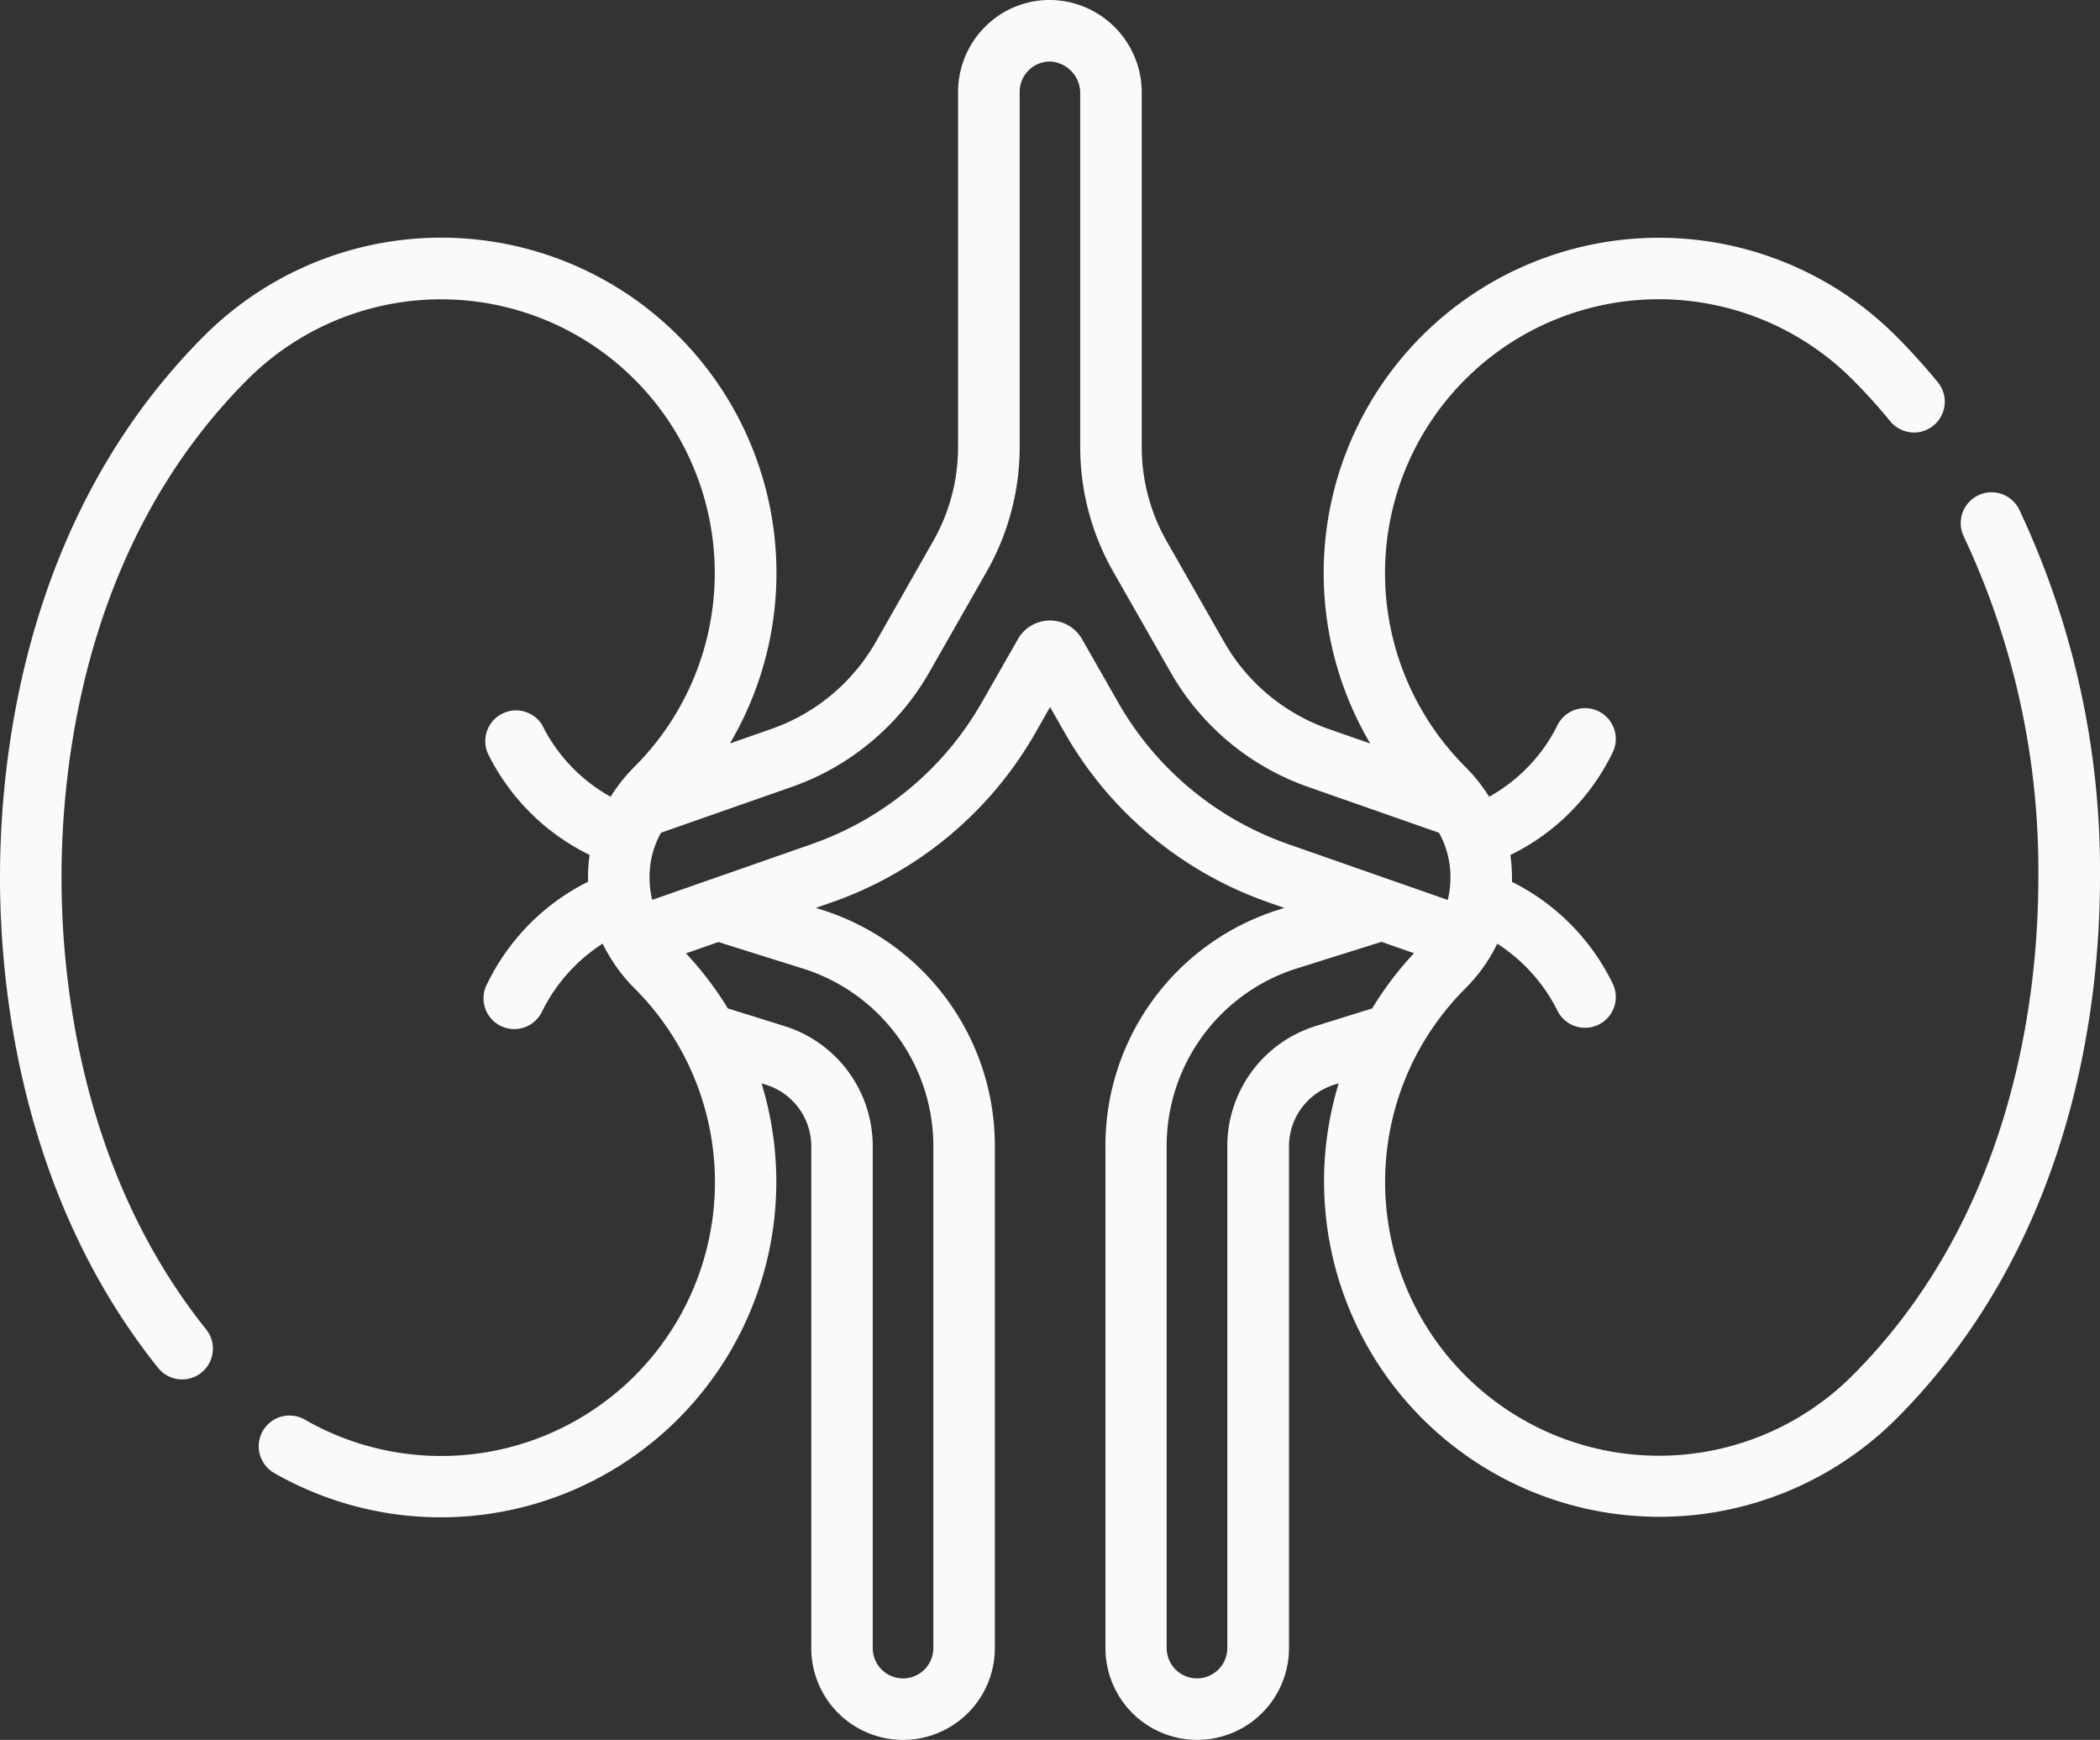 <svg id="组_6378" data-name="组 6378" xmlns="http://www.w3.org/2000/svg" width="79.678" height="66" viewBox="0 0 79.678 66">
  <rect x="0" y="0" width="79.678" height="66" fill="#333333" stroke="none"/>
  <path id="路径_14688" data-name="路径 14688" d="M76.613,63.277a1.167,1.167,0,0,0-2.1,1.028,29.75,29.75,0,0,1,2.826,12.931c0,4.42-.917,12.753-7.058,18.894a10.386,10.386,0,0,1-16.459-12.32,1.138,1.138,0,0,0,.065-.115,10.428,10.428,0,0,1,1.709-2.25,6.225,6.225,0,0,0,1.012-1.321l.013-.022c.066-.118.129-.237.187-.358A6.453,6.453,0,0,1,59.1,82.3a1.167,1.167,0,0,0,2.078-1.064A8.434,8.434,0,0,0,57.368,77.4c0-.053,0-.105,0-.158a6.015,6.015,0,0,0-.062-.86,8.4,8.4,0,0,0,3.871-3.87A1.167,1.167,0,0,0,59.1,71.443a6.3,6.3,0,0,1-2.6,2.727q-.08-.129-.167-.254c-.014-.02-.028-.04-.042-.059a6.375,6.375,0,0,0-.7-.828A10.384,10.384,0,1,1,70.286,58.343c.5.5.982,1.032,1.432,1.583a1.167,1.167,0,0,0,1.806-1.479c-.5-.61-1.033-1.2-1.588-1.755A12.719,12.719,0,0,0,51.989,72.151L50.41,71.6a7.358,7.358,0,0,1-3.964-3.3l-2.18-3.822a7.216,7.216,0,0,1-.946-3.57V47.5A3.511,3.511,0,0,0,40,43.951a3.453,3.453,0,0,0-2.57.959,3.5,3.5,0,0,0-1.079,2.52V60.906a7.218,7.218,0,0,1-.946,3.57L33.229,68.3a7.359,7.359,0,0,1-3.964,3.3l-1.571.549A12.72,12.72,0,0,0,7.742,56.692C1.006,63.428,0,72.455,0,77.237c0,4.15.78,12.086,6,18.6a1.167,1.167,0,0,0,1.822-1.46c-4.775-5.957-5.488-13.3-5.488-17.14,0-4.42.917-12.753,7.058-18.894A10.384,10.384,0,1,1,24.078,73.028a6.4,6.4,0,0,0-.7.826c-.015.019-.028.039-.042.059q-.088.127-.168.257a6.3,6.3,0,0,1-2.6-2.727A1.167,1.167,0,0,0,18.5,72.507a8.4,8.4,0,0,0,3.871,3.87,6.018,6.018,0,0,0-.061.86c0,.053,0,.106,0,.158A8.431,8.431,0,0,0,18.5,81.237,1.167,1.167,0,1,0,20.575,82.3a6.454,6.454,0,0,1,2.291-2.557c.061.127.127.253.2.376l.027.047a6.236,6.236,0,0,0,.987,1.278,10.426,10.426,0,0,1,1.708,2.249,1.184,1.184,0,0,0,.067.118A10.388,10.388,0,0,1,11.567,97.8,1.167,1.167,0,1,0,10.4,99.822,12.729,12.729,0,0,0,28.895,85.043l.164.052a2.446,2.446,0,0,1,1.722,2.344v19.027a3.482,3.482,0,0,0,6.965,0V87.438a9.382,9.382,0,0,0-6.6-8.99l-.192-.06.614-.215a14.323,14.323,0,0,0,7.716-6.425l.558-.979.558.979a14.323,14.323,0,0,0,7.716,6.425l.616.215-.19.06a9.381,9.381,0,0,0-6.6,8.99v19.027a3.482,3.482,0,1,0,6.965,0V87.438a2.445,2.445,0,0,1,1.722-2.344l.164-.052A12.724,12.724,0,0,0,71.936,97.781c6.736-6.736,7.742-15.763,7.742-20.545A32.094,32.094,0,0,0,76.613,63.277Zm-41.2,24.161v19.027a1.148,1.148,0,0,1-2.3,0V87.438a4.77,4.77,0,0,0-3.359-4.571L27.616,82.2a12.771,12.771,0,0,0-1.589-2.088l1.231-.43,3.185,1A7.057,7.057,0,0,1,35.412,87.438Zm7.011-16.847-1.37-2.4a1.4,1.4,0,0,0-2.432,0l-1.37,2.4a11.988,11.988,0,0,1-6.458,5.378l-6.049,2.114a3.586,3.586,0,0,1-.1-.847,3.446,3.446,0,0,1,.434-1.7L30.035,73.8a9.693,9.693,0,0,0,5.222-4.348l2.179-3.822a9.556,9.556,0,0,0,1.253-4.726V47.43a1.148,1.148,0,0,1,1.2-1.147A1.2,1.2,0,0,1,40.985,47.5V60.906a9.555,9.555,0,0,0,1.253,4.726l2.18,3.822A9.691,9.691,0,0,0,49.639,73.8L54.6,75.538a3.447,3.447,0,0,1,.432,1.7,3.587,3.587,0,0,1-.1.848L48.882,75.97A11.989,11.989,0,0,1,42.423,70.591Zm7.5,12.276a4.77,4.77,0,0,0-3.358,4.571v19.027a1.148,1.148,0,1,1-2.3,0V87.438a7.057,7.057,0,0,1,4.968-6.763l3.184-1,1.232.431A12.782,12.782,0,0,0,52.063,82.2Z" transform="translate(0 -43.947)" fill="#fafafa"/>
</svg>
